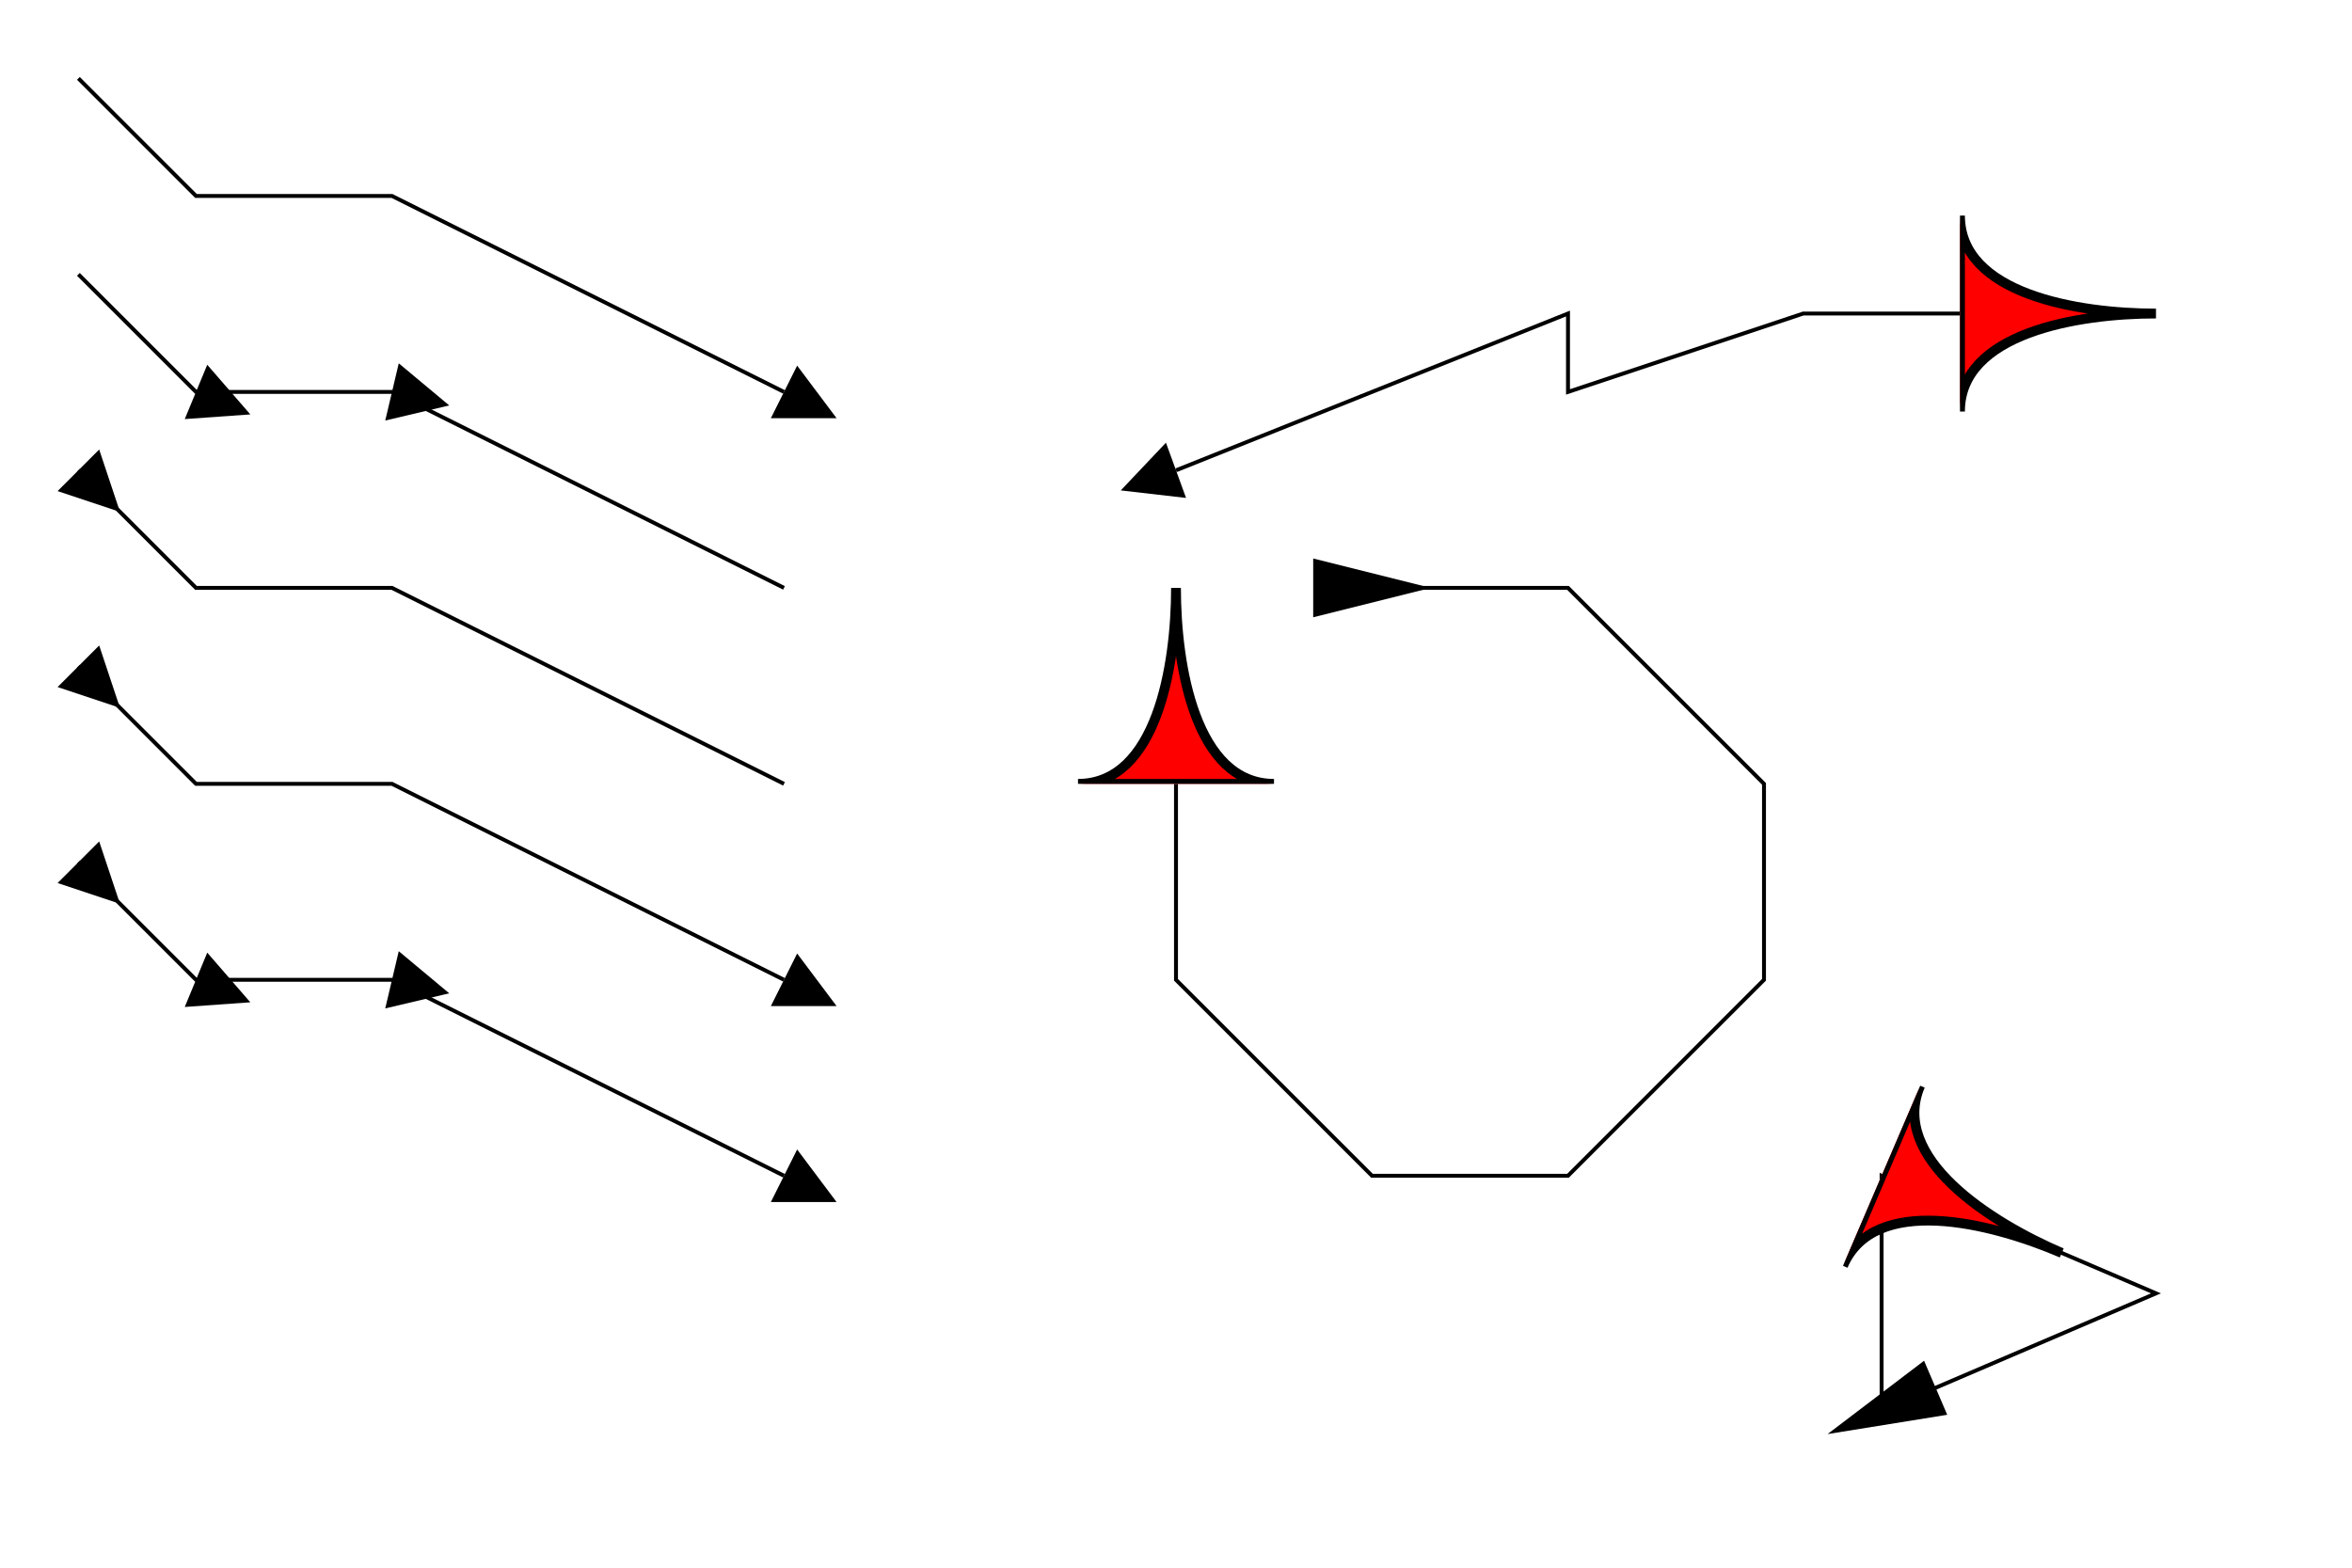 <?xml version="1.0" encoding="ISO-8859-1" standalone="no"?>
<!DOCTYPE svg PUBLIC "-//W3C//DTD SVG 20010904//EN"
  "http://www.w3.org/TR/2001/REC-SVG-20010904/DTD/svg10.dtd">
<svg xmlns="http://www.w3.org/2000/svg" width="600" height="400"
  xmlns:xlink="http://www.w3.org/1999/xlink">
<title>das marker-Element</title>
<desc>Pfeilspitzen definieren</desc>
  <defs>
    <style type="text/css">
    <![CDATA[
      text {font-family:Verdana,sans-serif; font-size:12px;}
      polyline {fill:none; stroke:black; stroke-width:1px;}
      polygon {fill:none; stroke:black; stroke-width:1px;}
    ]]>
    </style>

    <marker id="pf1"
      viewBox="0 0 10 10" refX="0" refY="5"
      markerUnits="strokeWidth"
      markerWidth="15" markerHeight="15"
      orient="auto">
      <path d="M 0,0 l 10,5 l -10,5 z" />
    </marker>

    <marker id="pf1a"
      viewBox="0 0 10 10" refX="0" refY="5"
      markerUnits="strokeWidth"
      markerWidth="15" markerHeight="15"
      orient="160">
      <path d="M 0,0 l 10,5 l -10,5 z" />
    </marker>
    <marker id="pf2"
      viewBox="0 0 10 10" refX="0" refY="5"
      markerWidth="50" markerHeight="50"
      orient="auto" >
      <path d="M 0,0 C 0,4 6,5 10,5 C 6,5 0,6 0,10 z"
        fill="red" stroke="black" stroke-width=".5" />
    </marker>
    <marker id="pf3"
      viewBox="0 0 20 10" refX="10" refY="5"
      markerWidth="30" markerHeight="30"
      orient="auto">
      <path d="M 0,0 L 20,5 L 0,10 z" />
    </marker>
  </defs>

  <polyline points="20,20 50,50 100,50 200,100"
    marker-end="url(#pf1)" />
  <polyline points="20,70 50,100 100,100 200,150"
    marker-mid="url(#pf1)" />
  <polyline points="20,120 50,150 100,150 200,200"
    marker-start="url(#pf1)" />
  <polyline points="20,170 50,200 100,200 200,250"
    marker-start="url(#pf1)" marker-end="url(#pf1)" />
  <polyline points="20,220 50,250 100,250 200,300"
    marker-start="url(#pf1)" marker-mid="url(#pf1)" marker-end="url(#pf1)" />

  <polyline points="300,120 400,80 400,100 460,80 500,80"
    marker-start="url(#pf1a)" marker-end="url(#pf2)" />
  <polyline points="350,150 400,150 450,200 450,250 400,300 350,300 300,250 300,200"
    marker-start="url(#pf3)" marker-end="url(#pf2)" />

  <polygon points="480,300 550,330 480,360"
    marker-start="url(#pf2)" marker-end="url(#pf3)" />
</svg>
